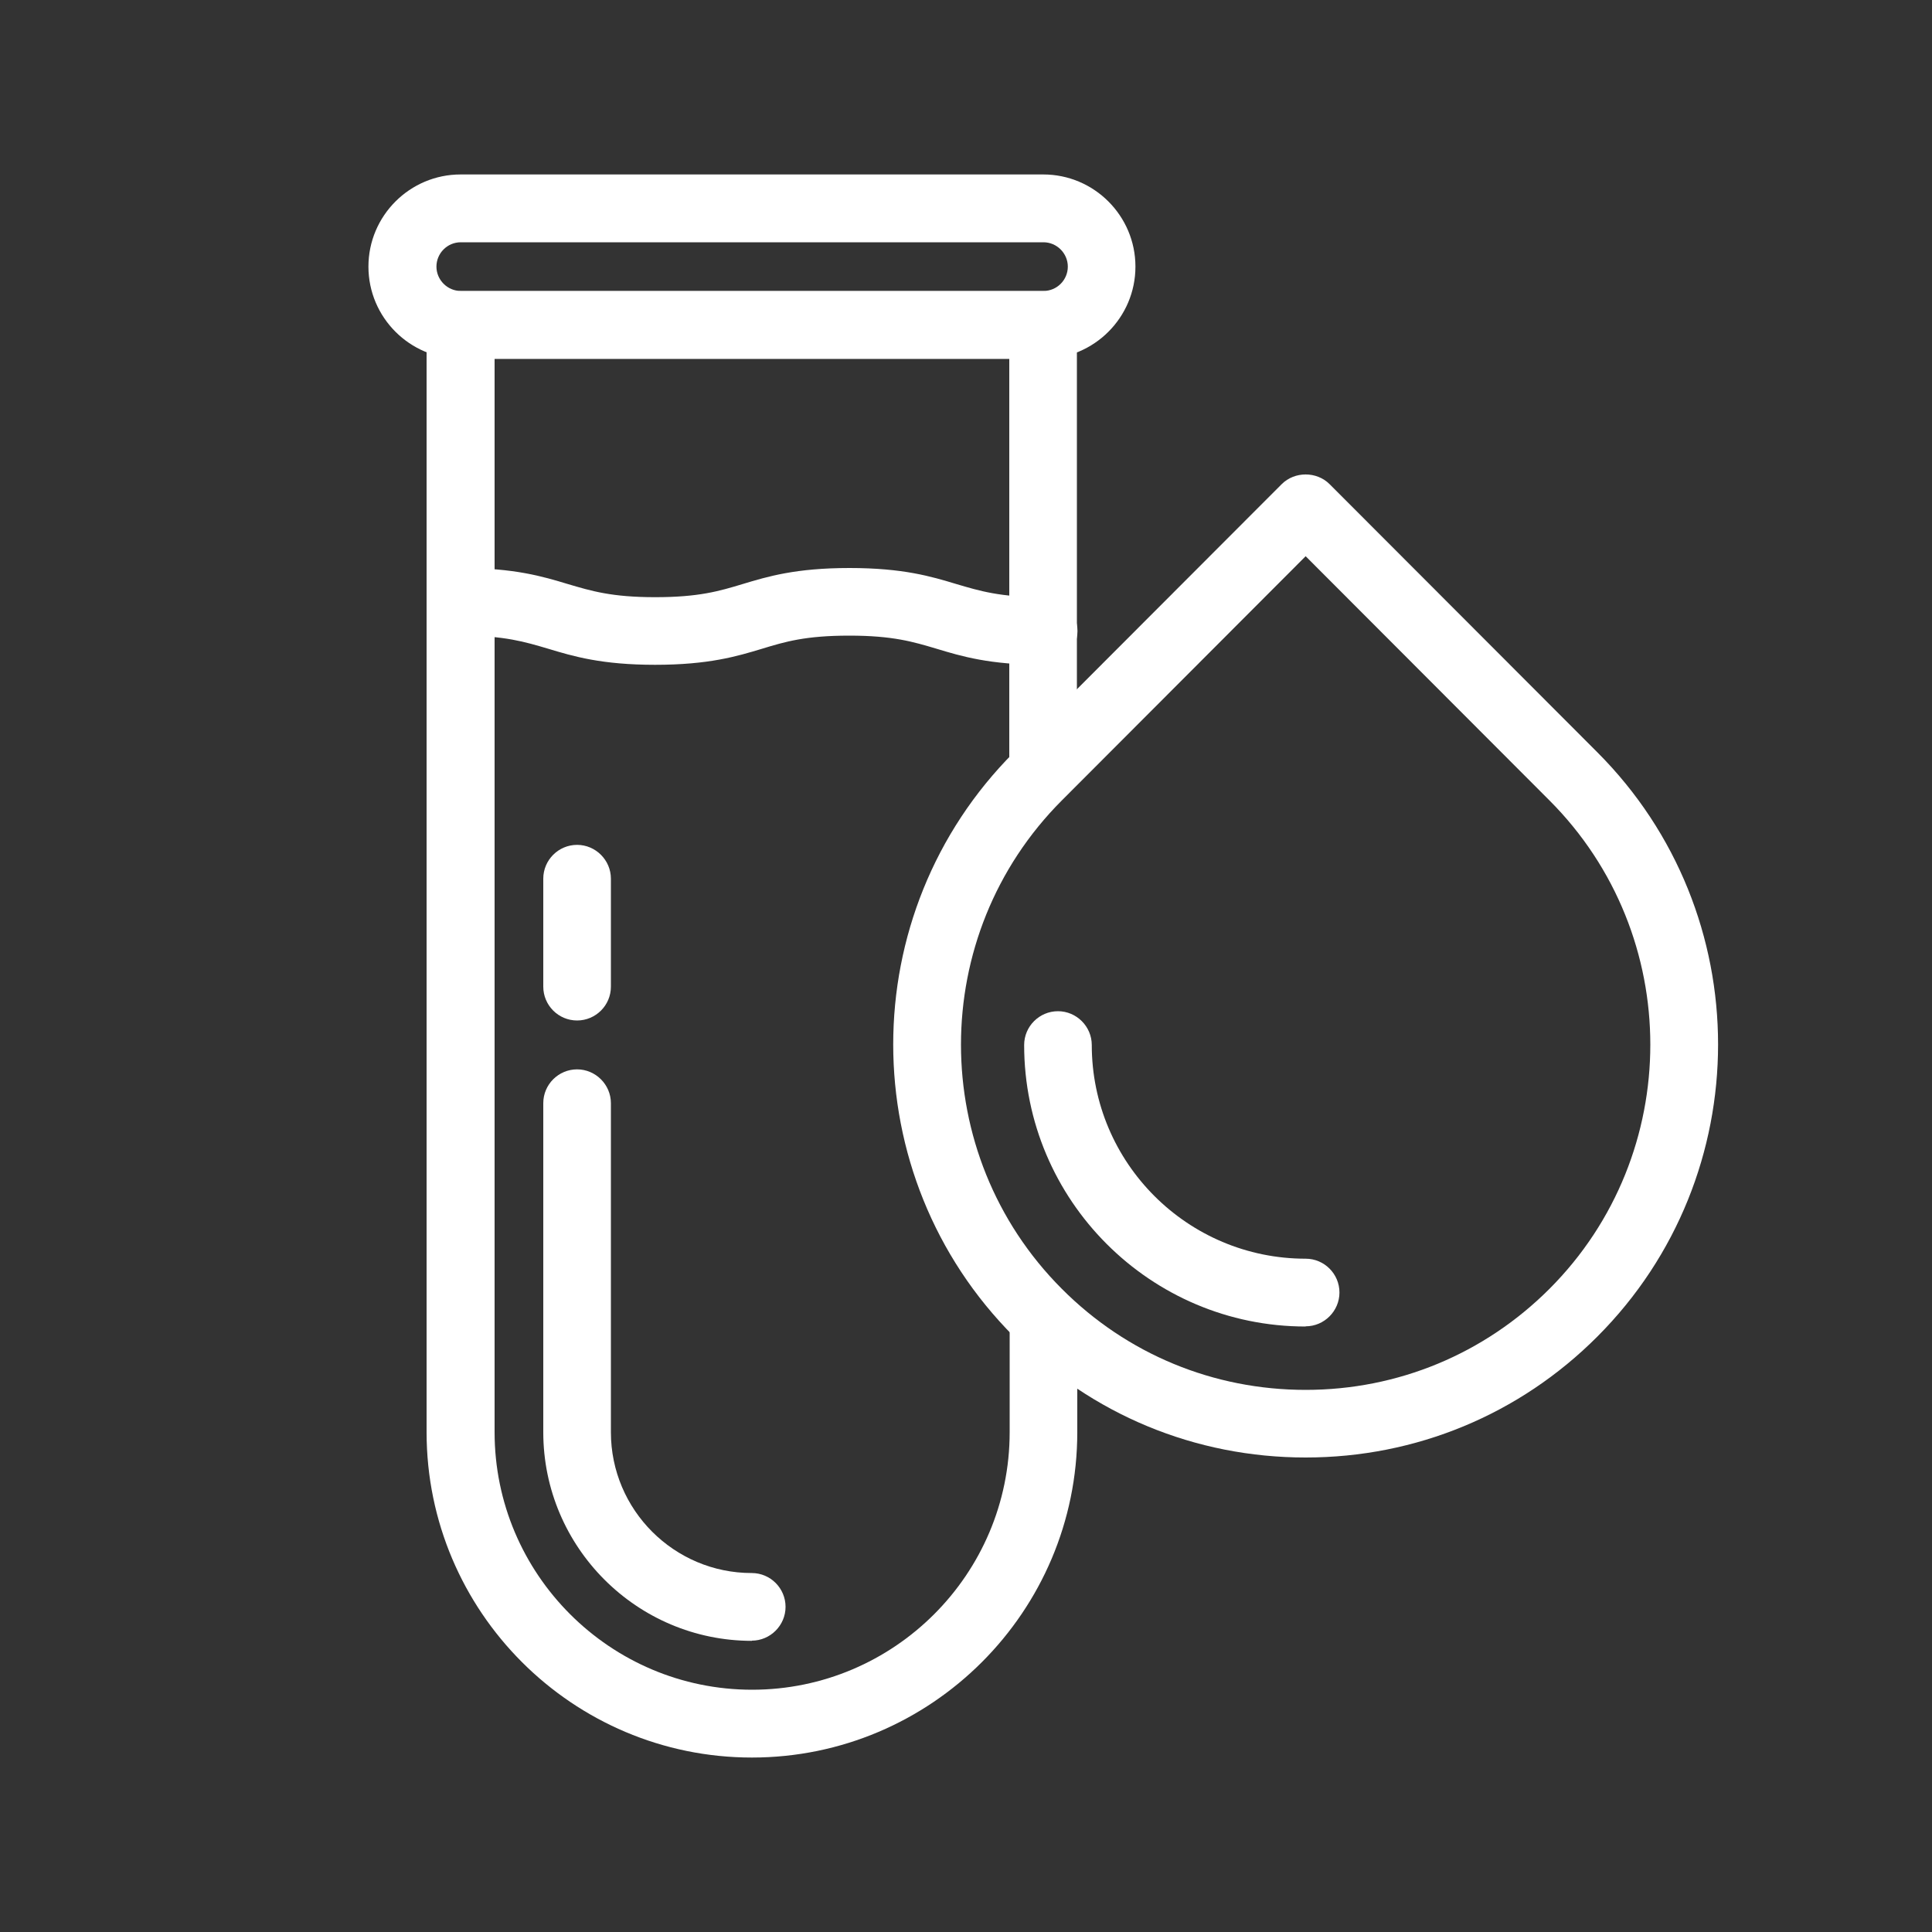 <?xml version="1.0" encoding="UTF-8"?><svg id="Twój_projekt" xmlns="http://www.w3.org/2000/svg" viewBox="0 0 100 100"><rect x="0" y="0" width="100" height="100" fill="#333333" stroke="none"/><defs><style>.cls-1{fill:#fff;}</style></defs><g><path class="cls-1" d="M38.92,89.97c-8.73,0-15.84-7.1-15.84-15.84V16.82c0-.42,.34-.75,.75-.75h30.16c.42,0,.75,.34,.75,.75v23.08c0,.42-.34,.75-.75,.75s-.75-.34-.75-.75V17.57H24.6v56.56c0,7.9,6.43,14.33,14.33,14.33s14.33-6.43,14.33-14.33v-5.76c0-.42,.34-.75,.75-.75s.75,.34,.75,.75v5.76c0,8.73-7.1,15.84-15.84,15.84Z"/><path class="cls-1" d="M38.92,90.97c-9.28,0-16.84-7.55-16.84-16.84V16.82c0-.97,.79-1.75,1.75-1.75h30.16c.97,0,1.75,.79,1.75,1.75v23.08c0,.97-.79,1.75-1.75,1.75s-1.75-.79-1.75-1.75V18.57H25.6v55.56c0,7.35,5.98,13.33,13.33,13.33s13.33-5.98,13.33-13.33v-5.76c0-.97,.79-1.75,1.75-1.75s1.75,.79,1.75,1.75v5.76c0,9.28-7.55,16.84-16.84,16.84Z"/></g><g><path class="cls-1" d="M54.01,17.57H23.84c-2.08,0-3.77-1.69-3.77-3.77s1.69-3.77,3.77-3.77h30.16c2.08,0,3.77,1.69,3.77,3.77s-1.69,3.77-3.77,3.77Zm-30.16-6.03c-1.25,0-2.26,1.01-2.26,2.26s1.01,2.26,2.26,2.26h30.16c1.25,0,2.26-1.01,2.26-2.26s-1.01-2.26-2.26-2.26H23.84Z"/><path class="cls-1" d="M54.01,18.57H23.84c-2.63,0-4.77-2.14-4.77-4.77s2.14-4.77,4.77-4.77h30.16c2.63,0,4.77,2.14,4.77,4.77s-2.14,4.77-4.77,4.77Zm-30.16-6.03c-.7,0-1.26,.57-1.26,1.26s.57,1.26,1.26,1.26h30.16c.7,0,1.26-.57,1.26-1.26s-.57-1.26-1.26-1.26H23.84Z"/></g><g><path class="cls-1" d="M67.58,74.44c-5.44,0-10.55-2.12-14.4-5.97-7.94-7.95-7.94-20.88,0-28.82l13.86-13.88c.28-.28,.78-.28,1.07,0l13.86,13.88h0c7.94,7.95,7.94,20.88,0,28.82-3.84,3.85-8.96,5.97-14.4,5.97Zm0-47.07l-13.33,13.34c-7.35,7.36-7.35,19.33,0,26.69,3.56,3.56,8.29,5.53,13.33,5.53s9.77-1.96,13.33-5.53c7.35-7.36,7.35-19.33,0-26.69l-13.33-13.34Z"/><path class="cls-1" d="M67.58,75.44c-5.71,0-11.07-2.22-15.1-6.26-8.33-8.34-8.33-21.9,0-30.24l13.86-13.88c.67-.67,1.81-.67,2.48,0l13.86,13.88c8.33,8.34,8.33,21.9,0,30.24-4.03,4.04-9.4,6.26-15.1,6.26Zm0-46.65l-12.62,12.64c-6.96,6.97-6.96,18.31,0,25.28,3.37,3.38,7.85,5.23,12.62,5.23s9.25-1.86,12.62-5.23c6.96-6.97,6.96-18.31,0-25.28l-12.62-12.64Z"/></g><g><path class="cls-1" d="M67.58,67.66c-7.48,0-13.57-6.09-13.57-13.57,0-.42,.34-.75,.75-.75s.75,.34,.75,.75c0,6.65,5.41,12.07,12.07,12.07,.42,0,.75,.34,.75,.75s-.34,.75-.75,.75Z"/><path class="cls-1" d="M67.58,68.66c-8.04,0-14.57-6.54-14.57-14.57,0-.97,.79-1.75,1.75-1.75s1.75,.79,1.75,1.75c0,6.1,4.96,11.06,11.07,11.06,.97,0,1.75,.79,1.75,1.75s-.79,1.75-1.75,1.75Z"/></g><g><path class="cls-1" d="M54.01,33.41c-2.62,0-3.95-.4-5.24-.79-1.24-.37-2.41-.72-4.81-.72s-3.57,.35-4.81,.72c-1.29,.39-2.62,.79-5.25,.79s-3.96-.4-5.24-.79c-1.24-.37-2.41-.72-4.81-.72-.42,0-.75-.34-.75-.75s.34-.75,.75-.75c2.62,0,3.96,.4,5.24,.79,1.24,.37,2.41,.72,4.81,.72s3.57-.35,4.81-.72c1.29-.39,2.62-.79,5.24-.79s3.95,.4,5.24,.79c1.24,.37,2.41,.72,4.81,.72,.42,0,.75,.34,.75,.75s-.34,.75-.75,.75Z"/><path class="cls-1" d="M54.01,34.41c-2.78,0-4.24-.44-5.53-.83-1.21-.36-2.26-.68-4.52-.68s-3.31,.31-4.52,.68c-1.29,.39-2.76,.83-5.53,.83s-4.24-.44-5.53-.83c-1.22-.36-2.26-.68-4.52-.68-.97,0-1.75-.79-1.75-1.75s.79-1.75,1.75-1.75c2.78,0,4.24,.44,5.53,.83,1.22,.36,2.27,.68,4.52,.68s3.31-.31,4.53-.68c1.29-.39,2.75-.83,5.53-.83s4.24,.44,5.53,.83c1.22,.36,2.27,.68,4.52,.68,.97,0,1.75,.79,1.75,1.75s-.79,1.75-1.75,1.75Z"/></g><g><path class="cls-1" d="M29.87,51.82c-.42,0-.75-.34-.75-.75v-5.59c0-.42,.34-.75,.75-.75s.75,.34,.75,.75v5.59c0,.42-.34,.75-.75,.75Z"/><path class="cls-1" d="M29.87,52.82c-.97,0-1.75-.79-1.75-1.75v-5.59c0-.97,.79-1.75,1.75-1.75s1.75,.79,1.75,1.75v5.59c0,.97-.79,1.75-1.75,1.75Z"/></g><g><path class="cls-1" d="M38.92,83.93c-5.41,0-9.8-4.4-9.8-9.8v-17.03c0-.42,.34-.75,.75-.75s.75,.34,.75,.75v17.03c0,4.57,3.72,8.29,8.29,8.29,.42,0,.75,.34,.75,.75s-.34,.75-.75,.75Z"/><path class="cls-1" d="M38.92,84.93c-5.96,0-10.8-4.85-10.8-10.8v-17.03c0-.97,.79-1.75,1.75-1.75s1.75,.79,1.75,1.75v17.03c0,4.02,3.27,7.29,7.29,7.29,.97,0,1.75,.79,1.75,1.75s-.79,1.75-1.75,1.75Z"/></g></svg>